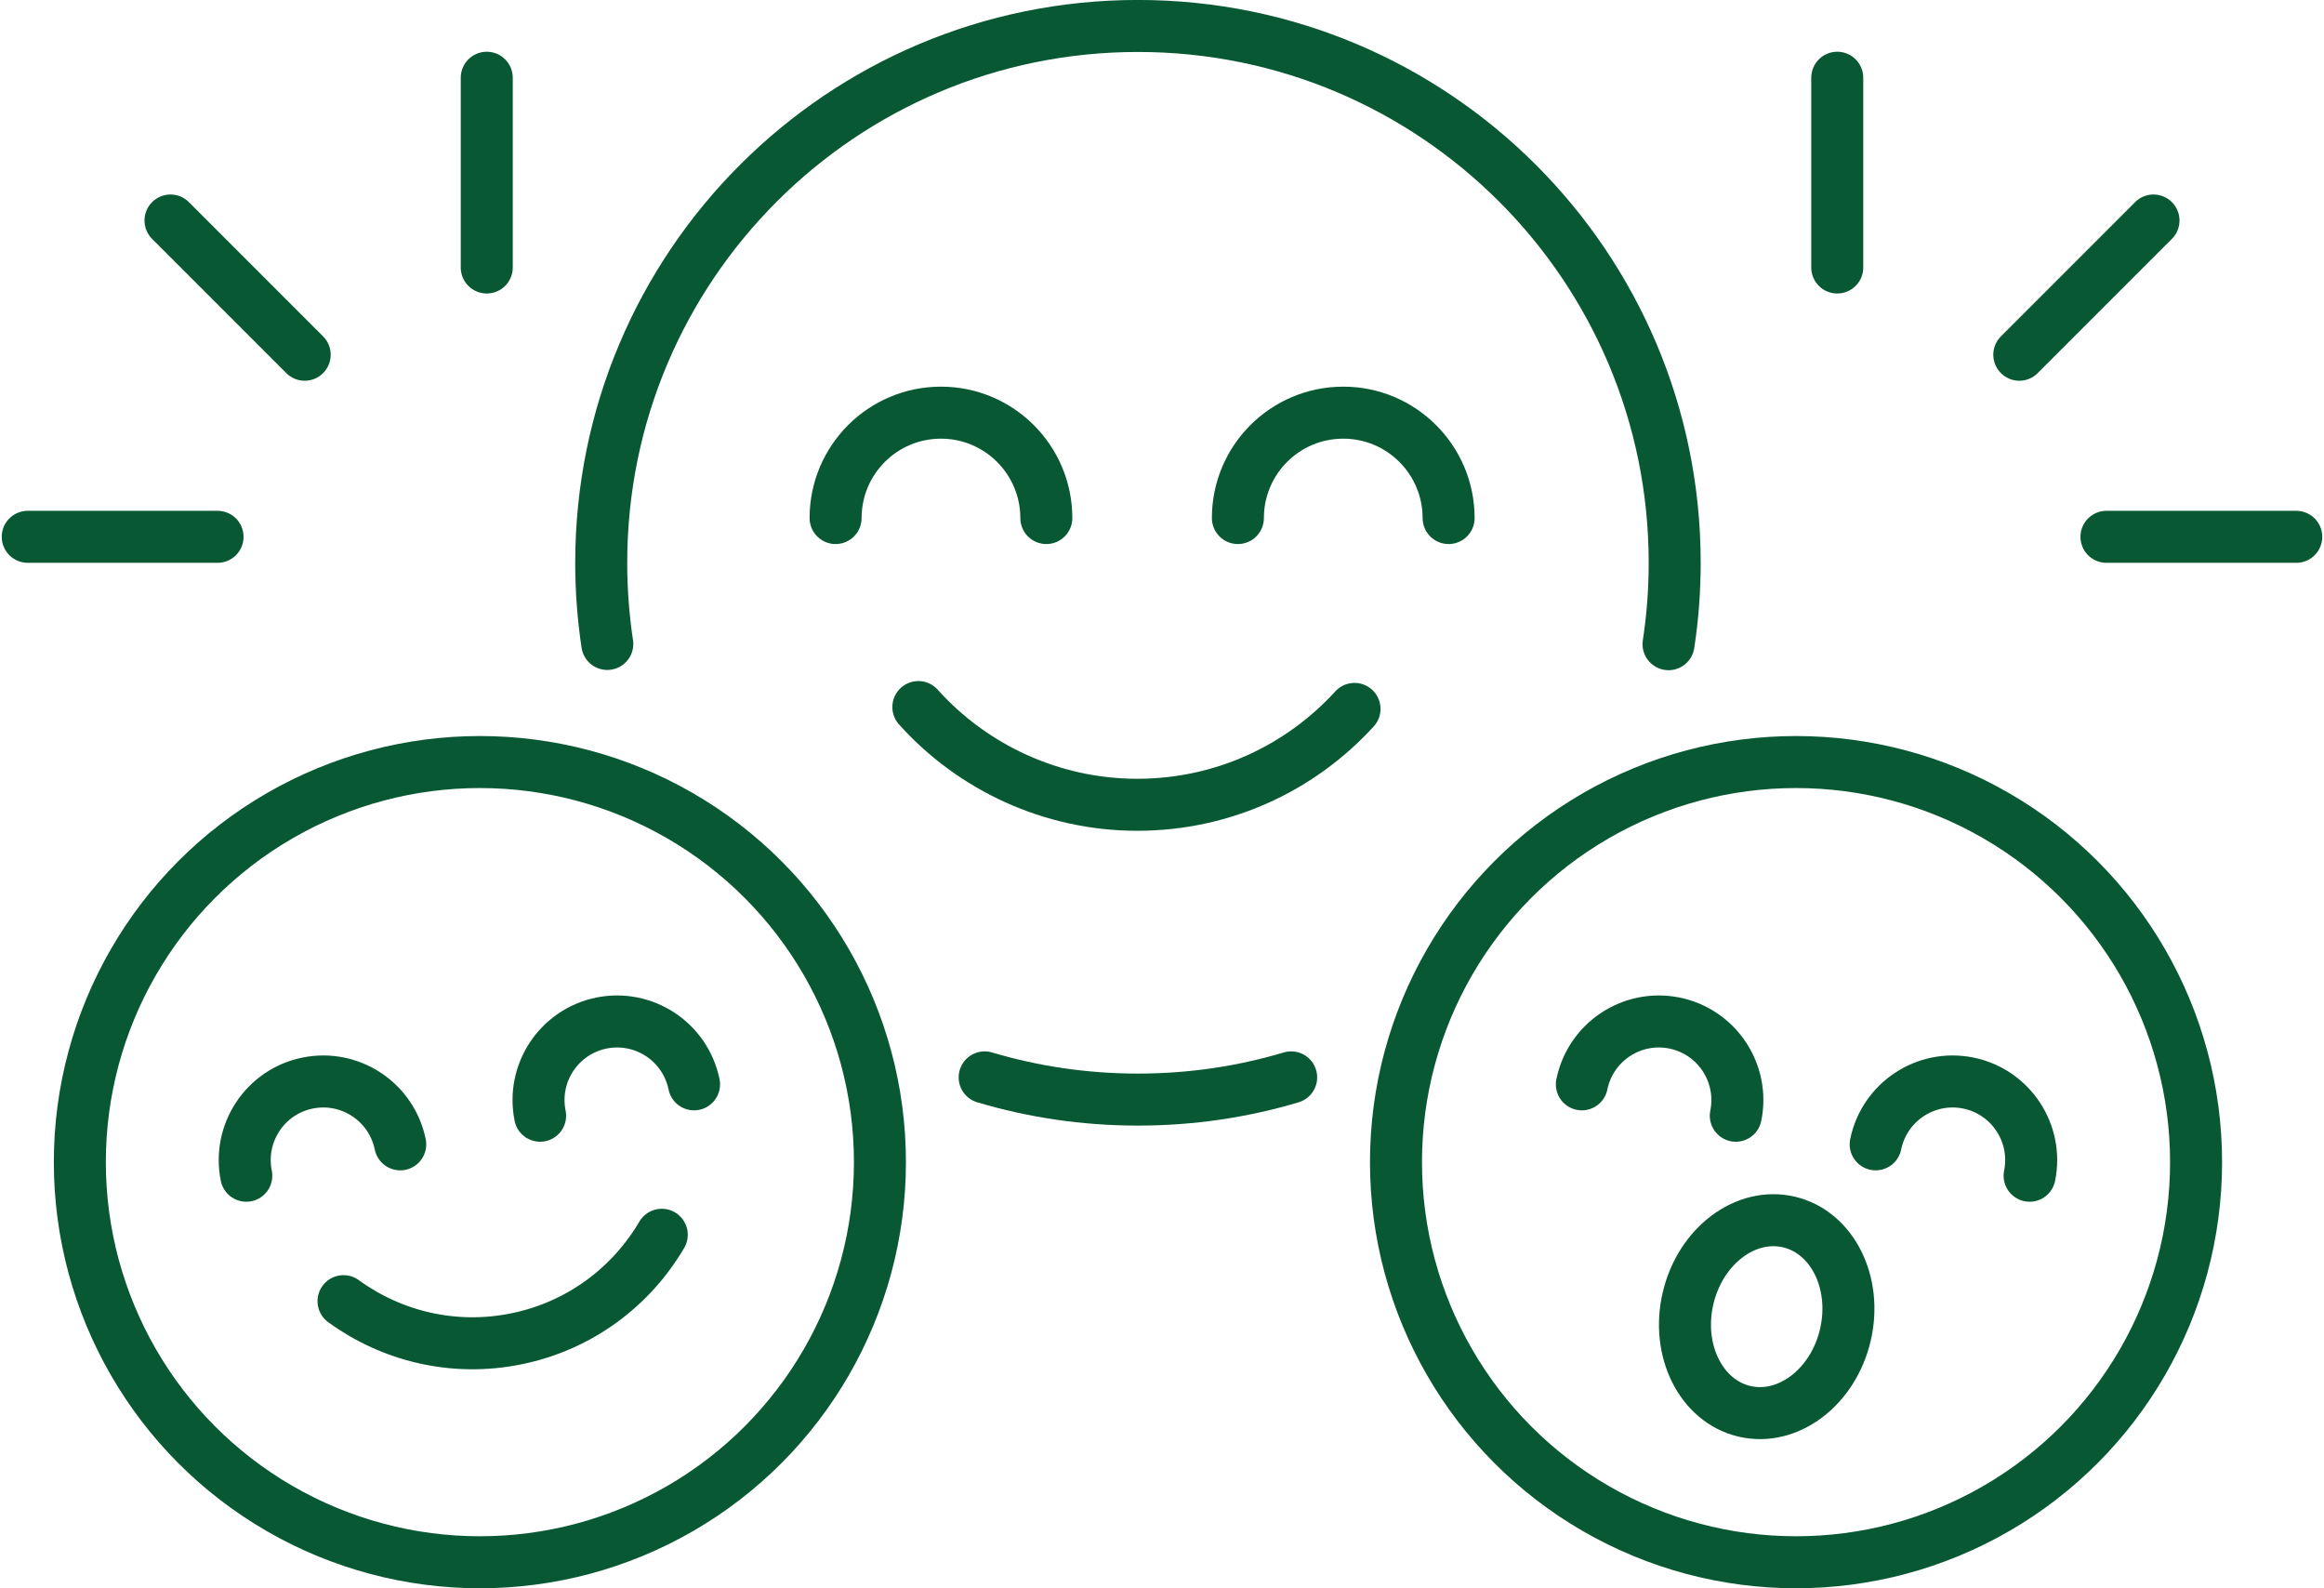 <?xml version="1.0" encoding="UTF-8"?>
<svg width="600px" height="410px" xmlns="http://www.w3.org/2000/svg" id="Layer_2" viewBox="0 0 290.48 198.8">
  <defs>
    <style>.cls-1{fill:none;stroke:#085933;stroke-linecap:round;stroke-miterlimit:10;stroke-width:6.51px;}</style>
  </defs>
  <g id="GRAFICS">
    <g>
      <g>
        <path class="cls-1" d="m123.04,134.85c6.08,1.81,12.52,2.78,19.19,2.78s13.11-.97,19.18-2.78"></path>
        <path class="cls-1" d="m208.65,80.63c.51-3.32.77-6.73.77-10.19,0-37.11-30.08-67.19-67.19-67.19s-67.19,30.08-67.19,67.19c0,3.45.26,6.85.76,10.16"></path>
        <path class="cls-1" d="m104.38,64.84c0-7.29,5.91-13.19,13.19-13.19s13.19,5.91,13.19,13.19"></path>
        <path class="cls-1" d="m154.74,64.84c0-7.29,5.91-13.19,13.19-13.19s13.19,5.91,13.19,13.19"></path>
        <path class="cls-1" d="m169.34,88.73c-6.73,7.38-16.42,12-27.2,12s-20.66-4.72-27.4-12.23"></path>
      </g>
      <g>
        <g>
          <circle class="cls-1" cx="59.85" cy="145.46" r="50.08"></circle>
          <path class="cls-1" d="m86.66,135.72c-1.09-5.32-6.28-8.75-11.6-7.67-5.32,1.09-8.75,6.28-7.67,11.6"></path>
          <path class="cls-1" d="m49.88,143.23c-1.09-5.32-6.28-8.75-11.6-7.67s-8.75,6.28-7.67,11.6"></path>
          <path class="cls-1" d="m42.78,162.86c6.02,4.38,13.79,6.32,21.65,4.71,7.95-1.62,14.38-6.53,18.19-13.02"></path>
        </g>
        <g>
          <circle class="cls-1" cx="224.61" cy="145.46" r="50.08"></circle>
          <path class="cls-1" d="m197.8,135.72c1.09-5.32,6.28-8.75,11.6-7.67,5.32,1.09,8.75,6.28,7.67,11.6"></path>
          <path class="cls-1" d="m234.58,143.23c1.09-5.32,6.28-8.75,11.6-7.67,5.32,1.09,8.75,6.28,7.67,11.6"></path>
          <ellipse class="cls-1" cx="220.92" cy="164.78" rx="12.17" ry="10.11" transform="translate(9.91 342.07) rotate(-76.75)"></ellipse>
        </g>
      </g>
      <g>
        <line class="cls-1" x1="269.36" y1="27.6" x2="252.56" y2="44.4"></line>
        <line class="cls-1" x1="229.77" y1="9.73" x2="229.77" y2="33.48"></line>
        <line class="cls-1" x1="287.23" y1="67.19" x2="263.47" y2="67.19"></line>
      </g>
      <g>
        <line class="cls-1" x1="21.12" y1="27.6" x2="37.92" y2="44.4"></line>
        <line class="cls-1" x1="60.71" y1="9.73" x2="60.71" y2="33.48"></line>
        <line class="cls-1" x1="3.25" y1="67.19" x2="27.01" y2="67.19"></line>
      </g>
    </g>
  </g>
</svg>
